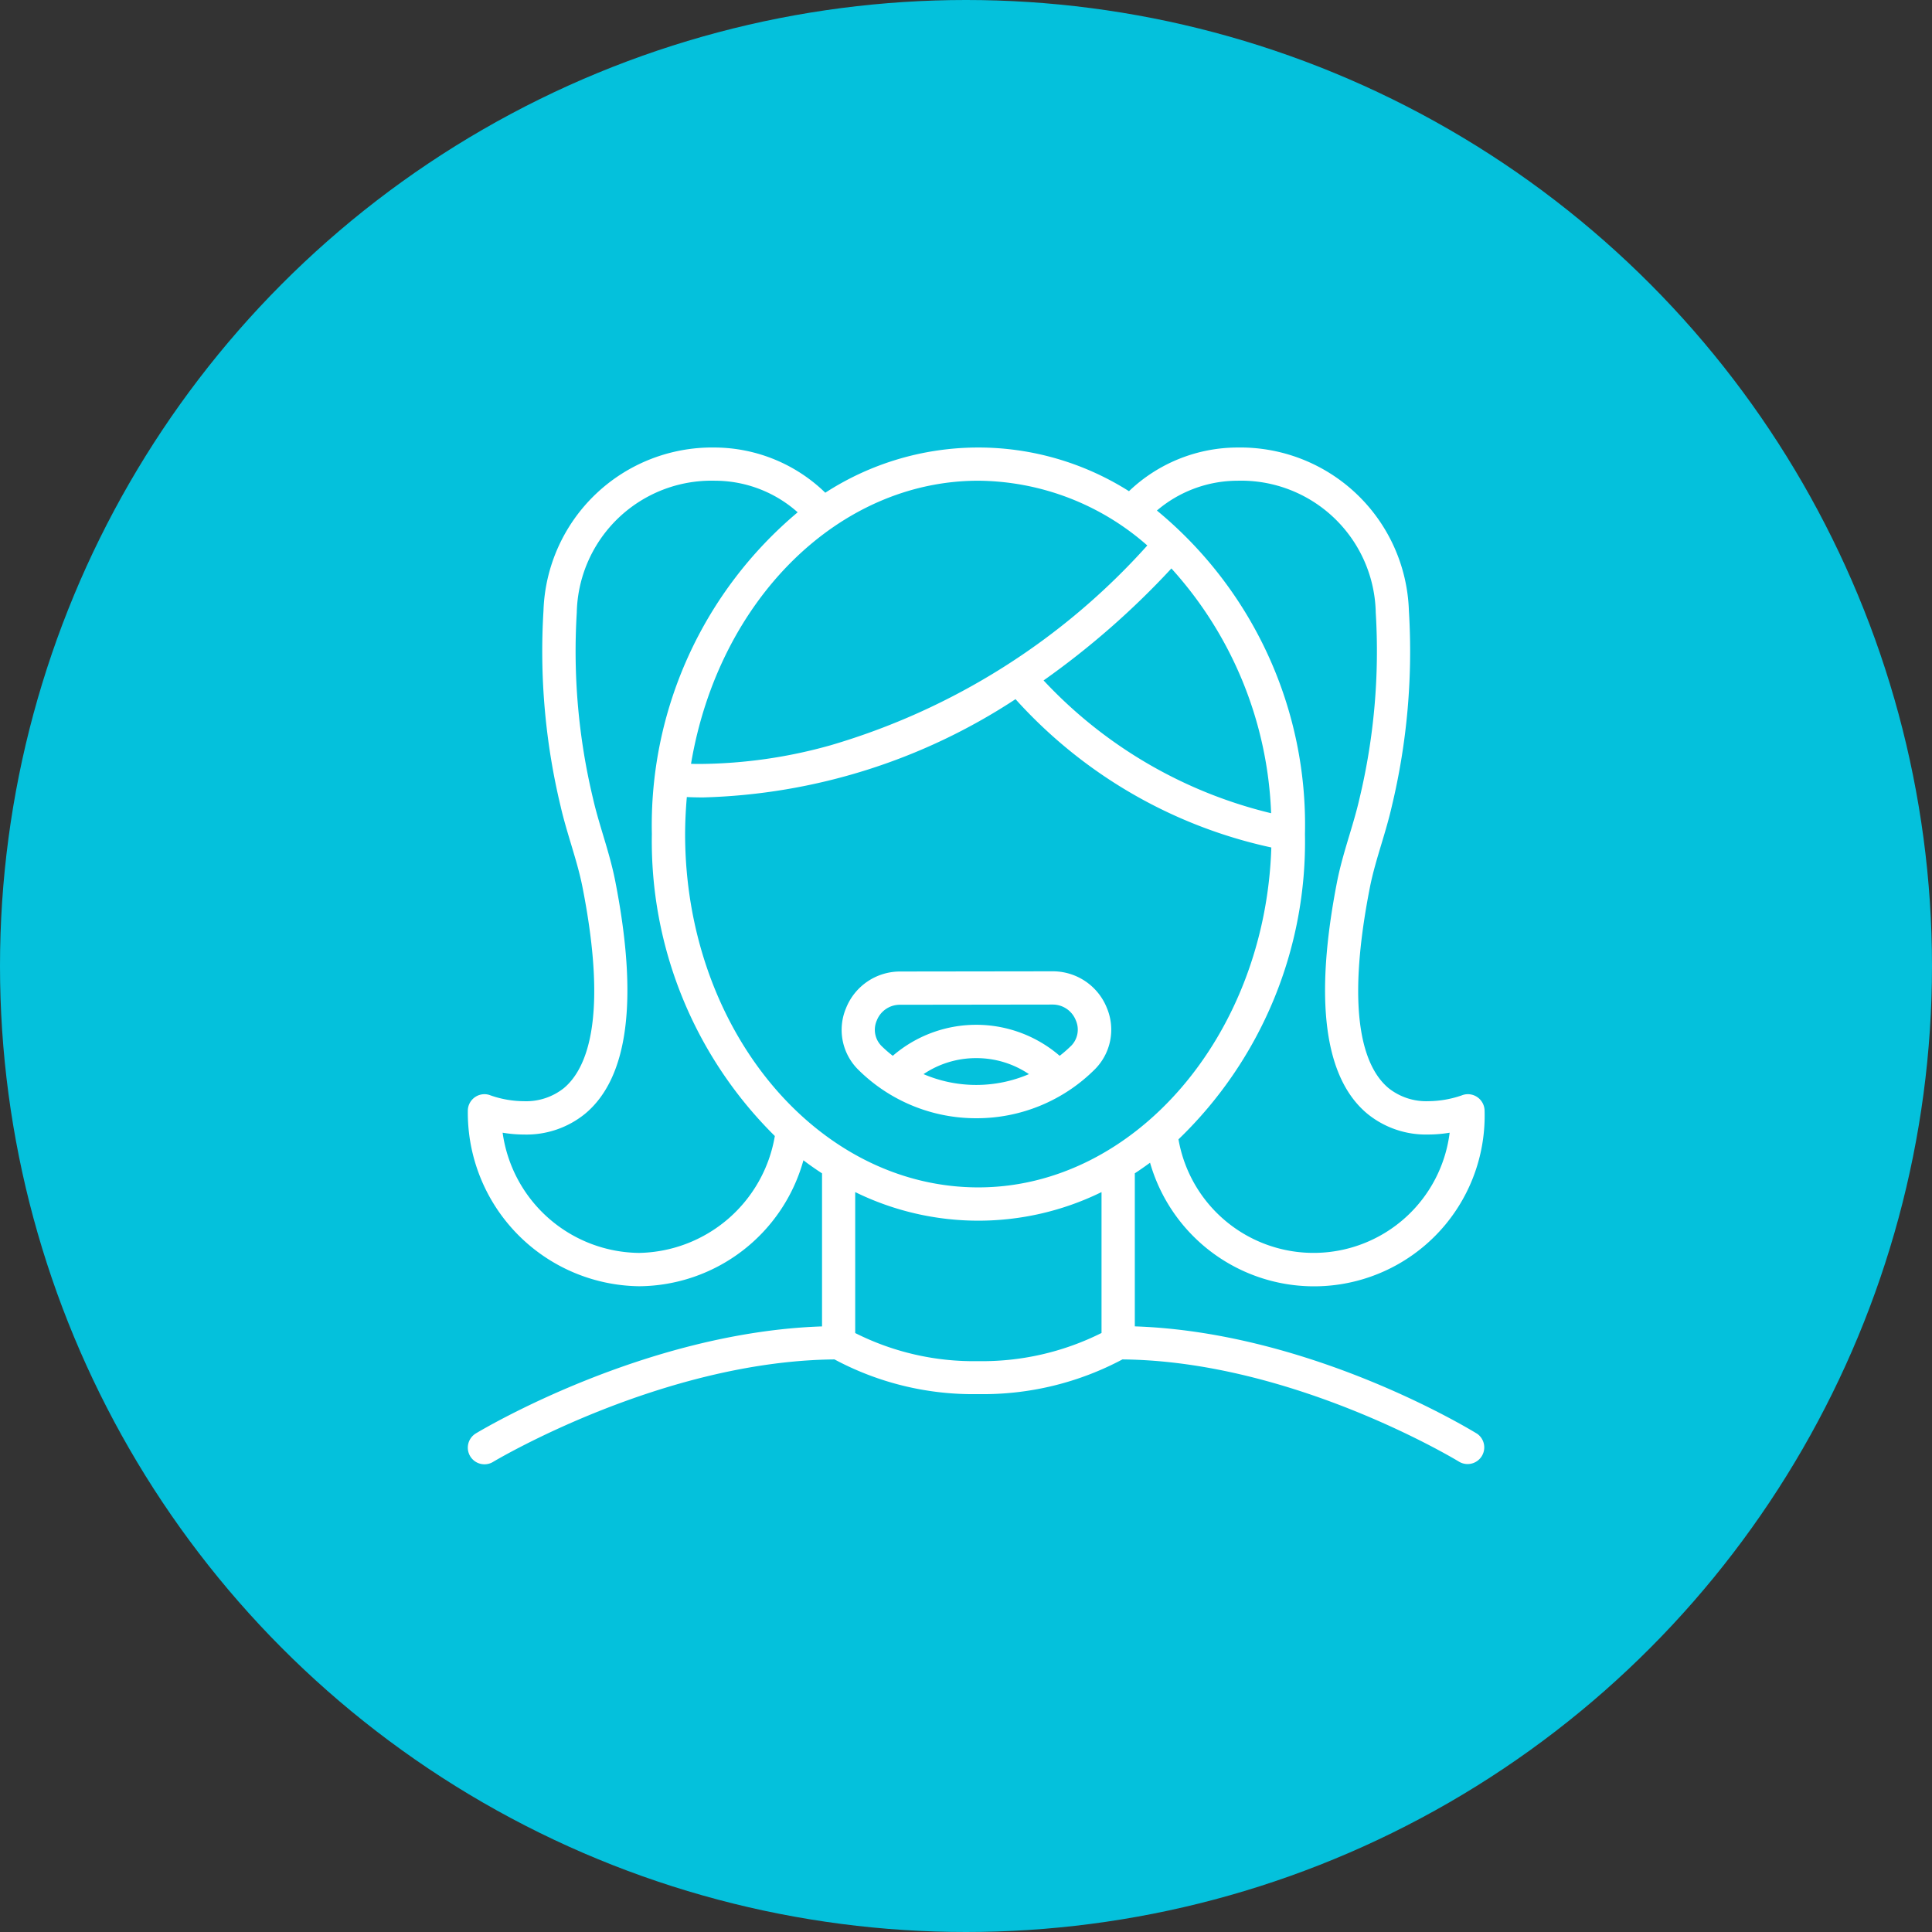 <svg xmlns="http://www.w3.org/2000/svg" width="95" height="95" viewBox="0 0 95 95">
  <rect x="0" y="0" width="95" height="95" fill="#333333" stroke="none"/>
  <g id="Group_477" data-name="Group 477" transform="translate(-311 -6016)">
    <circle id="Ellipse_5" data-name="Ellipse 5" cx="47.5" cy="47.5" r="47.5" transform="translate(311 6016)" fill="#04c1dc"/>
    <g id="Group_388" data-name="Group 388" transform="translate(-203.89 5801.222)">
      <path id="Path_664" data-name="Path 664" d="M587.5,285.264c-.331-.2-8.157-4.976-16.809-5.266v-7.526c.254-.166.5-.34.749-.521A8.389,8.389,0,0,0,587.89,269.4a.824.824,0,0,0-.82-.819.8.8,0,0,0-.3.058,5.133,5.133,0,0,1-1.641.286,2.975,2.975,0,0,1-1.96-.641c-1.12-.932-2.189-3.4-.919-9.872.14-.709.345-1.391.569-2.139.181-.6.368-1.227.512-1.862a32.634,32.634,0,0,0,.837-9.6,8.294,8.294,0,0,0-8.428-8.028,7.741,7.741,0,0,0-5.336,2.148,13.848,13.848,0,0,0-14.933.075,7.85,7.85,0,0,0-5.42-2.223,8.3,8.3,0,0,0-8.437,8.028,32.628,32.628,0,0,0,.839,9.6c.146.64.336,1.272.525,1.9.216.72.419,1.4.556,2.1,1.271,6.469.2,8.938-.917,9.871a2.979,2.979,0,0,1-1.965.644,5.042,5.042,0,0,1-1.639-.285.8.8,0,0,0-.3-.06.822.822,0,0,0-.459.141.813.813,0,0,0-.36.678,8.536,8.536,0,0,0,8.424,8.625,8.448,8.448,0,0,0,8.078-6.194c.3.23.612.445.915.643V280c-8.686.29-16.682,5.057-17.021,5.261a.818.818,0,0,0,.422,1.519.8.8,0,0,0,.423-.118c.082-.049,8.3-4.959,16.789-5.039a14.418,14.418,0,0,0,7.065,1.706,14.585,14.585,0,0,0,7.093-1.706c8.409.079,16.481,4.985,16.562,5.035a.819.819,0,0,0,.862-1.392Zm-41.188-8.878a6.849,6.849,0,0,1-6.707-5.911,6.435,6.435,0,0,0,1.052.09,4.563,4.563,0,0,0,3-1.019c2.131-1.767,2.63-5.62,1.484-11.452-.155-.791-.391-1.577-.622-2.342-.167-.56-.34-1.137-.468-1.705a31.07,31.07,0,0,1-.8-9.145,6.626,6.626,0,0,1,6.8-6.486,6.123,6.123,0,0,1,4.062,1.553,20.081,20.081,0,0,0-7.17,15.82,20.387,20.387,0,0,0,6.047,14.849A6.9,6.9,0,0,1,546.314,276.386Zm29.426-37.97a6.621,6.621,0,0,1,6.8,6.486,31.109,31.109,0,0,1-.8,9.145c-.132.585-.31,1.178-.494,1.792-.218.727-.444,1.478-.6,2.255-1.145,5.836-.644,9.69,1.486,11.453a4.559,4.559,0,0,0,2.995,1.017,6.382,6.382,0,0,0,1.047-.089,6.743,6.743,0,0,1-13.334.326,20.3,20.3,0,0,0,6.219-15.012,20.021,20.021,0,0,0-7.28-15.907A6.126,6.126,0,0,1,575.74,238.416Zm1.653,16.349a22.506,22.506,0,0,1-11.186-6.529,40.122,40.122,0,0,0,6.285-5.506A18.956,18.956,0,0,1,577.393,254.765Zm-21.688-3.333a24.348,24.348,0,0,1-6.35.911c-.183,0-.344,0-.484-.007,1.357-8.079,7.27-13.92,14.129-13.92a12.709,12.709,0,0,1,8.307,3.184A33.6,33.6,0,0,1,555.705,251.432Zm-7.042,2.538c.213.011.482.019.806.019a29.4,29.4,0,0,0,15.358-4.832,23.659,23.659,0,0,0,12.578,7.293c-.289,9.232-6.723,16.714-14.405,16.714-7.951,0-14.42-7.794-14.42-17.375C548.58,255.2,548.608,254.6,548.663,253.97Zm8.281,19.425a13.745,13.745,0,0,0,12.112,0v6.928a13.105,13.105,0,0,1-6.072,1.385,12.942,12.942,0,0,1-6.04-1.382Z" fill="#fff"/>
      <path id="Path_665" data-name="Path 665" d="M562.894,269.764a8.218,8.218,0,0,0,5.8-2.374,2.76,2.76,0,0,0,.616-3.066,2.861,2.861,0,0,0-2.655-1.785l-7.509.01a2.86,2.86,0,0,0-2.652,1.794,2.754,2.754,0,0,0,.624,3.059A8.212,8.212,0,0,0,562.894,269.764Zm0-2.956a4.611,4.611,0,0,1,2.591.787,6.583,6.583,0,0,1-5.183,0A4.612,4.612,0,0,1,562.9,266.808Zm4.644-.585a6.011,6.011,0,0,1-.542.471,6.282,6.282,0,0,0-8.206,0,6.278,6.278,0,0,1-.533-.462,1.132,1.132,0,0,1-.254-1.274,1.215,1.215,0,0,1,1.137-.774l7.509-.01v-.2l0,.2a1.22,1.22,0,0,1,1.139.771A1.134,1.134,0,0,1,567.54,266.223Z" fill="#fff"/>
    </g>
  </g>
</svg>
